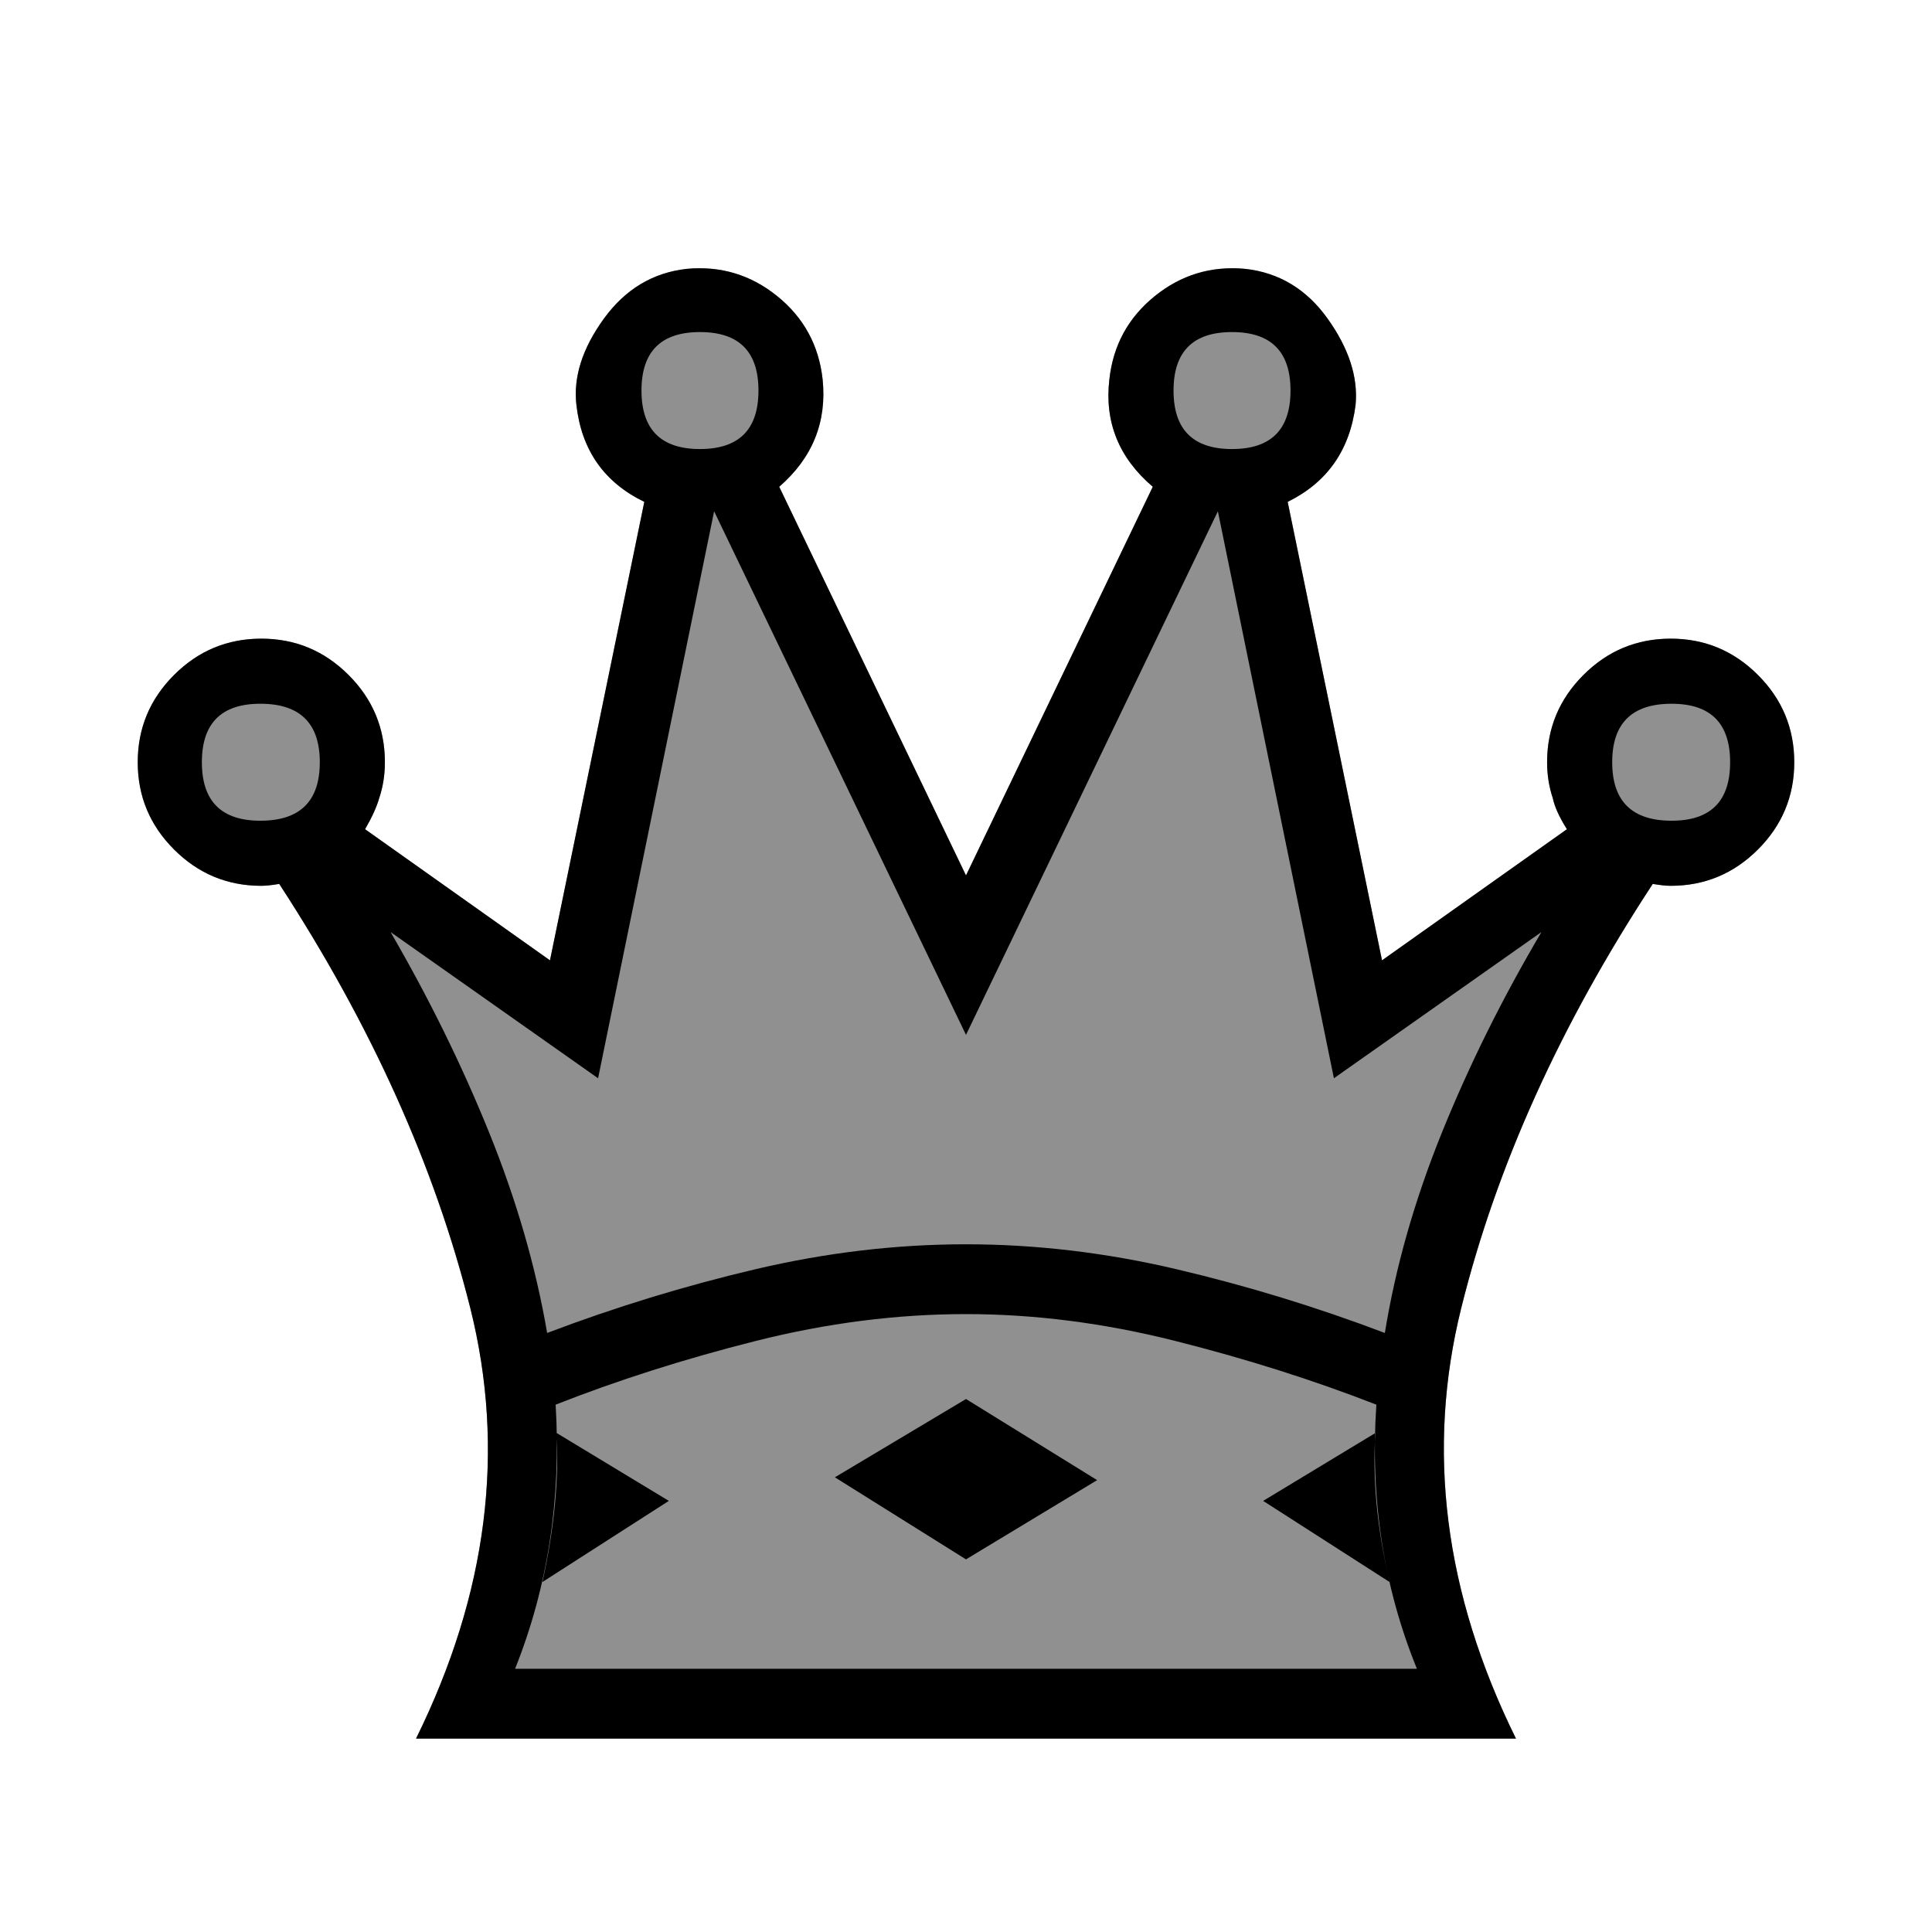 <?xml version="1.0" encoding="UTF-8" standalone="no"?>
<svg
   xmlns:dc="http://purl.org/dc/elements/1.1/"
   xmlns:cc="http://creativecommons.org/ns#"
   xmlns:rdf="http://www.w3.org/1999/02/22-rdf-syntax-ns#"
   xmlns:svg="http://www.w3.org/2000/svg"
   xmlns="http://www.w3.org/2000/svg"
   xmlns:sodipodi="http://sodipodi.sourceforge.net/DTD/sodipodi-0.dtd"
   xmlns:inkscape="http://www.inkscape.org/namespaces/inkscape"
   id="svg2"
   height="100%"
   width="100%"
   version="1.1"
   viewBox="0 0 2048 2048"
   inkscape:version="0.92.3 (2405546, 2018-03-11)"
   sodipodi:docname="newqueen.svg">
  <defs
     id="defs14" />
  <sodipodi:namedview
     pagecolor="#ffffff"
     bordercolor="#666666"
     borderopacity="1"
     objecttolerance="10"
     gridtolerance="10"
     guidetolerance="10"
     inkscape:pageopacity="0"
     inkscape:pageshadow="2"
     inkscape:window-width="1775"
     inkscape:window-height="973"
     id="namedview12"
     showgrid="false"
     inkscape:zoom="0.32593203"
     inkscape:cx="1039.1865"
     inkscape:cy="935.04337"
     inkscape:window-x="4"
     inkscape:window-y="23"
     inkscape:window-maximized="0"
     inkscape:current-layer="svg2" />
  <g
     id="g3342-1"
     style="fill:#909090"
     transform="translate(0,-4.1554949e-6)">
    <g
       style="fill:#909090"
       transform="matrix(1,0,0,-1,0,2048)"
       id="g4-2">
      <path
         inkscape:connector-curvature="0"
         style="fill:#909090"
         d="M 1024,205 H 441 c 76,154 95.167,306.167 57.5,456.5 C 460.833,811.833 393.333,961.667 296,1111 c -8,-1.333 -14.333,-2 -19,-2 -36,0 -66.833,12.833 -92.5,38.5 -25.667,25.667 -38.5,56.5 -38.5,92.5 0,36 12.833,66.833 38.5,92.5 25.667,25.667 56.5,38.5 92.5,38.5 36,0 66.833,-12.833 92.5,-38.5 25.667,-25.667 38.5,-56.5 38.5,-92.5 0,-13.333 -2,-26 -6,-38 -2.667,-9.333 -7.667,-20.333 -15,-33 l 196,-139 100,486 c -42.667,20.667 -66.667,55 -72,103 -3.333,29.333 6.333,59.667 29,91 22.667,31.333 52,49 88,53 36,3.333 68,-6.333 96,-29 28,-22.667 44,-52 48,-88 4.667,-45.333 -10.667,-83.333 -46,-114 l 198,-412 198,412 c -36,30.667 -51.333,68.667 -46,114 4,36 20,65.333 48,88 28,22.667 60,32.333 96,29 36,-4 65.167,-21.667 87.5,-53 22.333,-31.333 32.167,-61.667 29.5,-91 -6,-48 -30,-82.333 -72,-103 l 100,-486 196,139 c -8,12.667 -13,23.667 -15,33 -4,12 -6,24.667 -6,38 0,36 12.833,66.833 38.5,92.5 25.667,25.667 56.5,38.5 92.5,38.5 36,0 66.833,-12.833 92.5,-38.5 25.667,-25.667 38.5,-56.5 38.5,-92.5 0,-36 -12.833,-66.833 -38.5,-92.5 -25.667,-25.667 -56.5,-38.5 -92.5,-38.5 -4.667,0 -11,0.667 -19,2 C 1654,961.667 1586.333,811.833 1549,661.5 1511.667,511.167 1531,359 1607,205 Z"
         id="path6-7"
         sodipodi:nodetypes="ccscssssssscccccscscccccscscccccssssssscscc" />
    </g>
  </g>
  <g
     id="g3342">
    <g
       style="fill:#000000"
       transform="matrix(1 0 0 -1 0 2048)"
       id="g4">
      <path
         style="fill:#000000"
         fill="currentColor"
         d="m1024 279h478q-53 130-43 280-100 39-213 67.5t-222 28.5q-110 0-223-28.5t-212-67.5q9-150-43-280h478zm0 450q111 0 223.5-26.5t220.5-67.5q17 105 60.5 212.5t105.5 212.5l-220-155-123 601-267-555-267 555-123-601-220 155q61-105 104.5-212.5t61.5-212.5q108 41 220.5 67.5t223.5 26.5zm0-524h-583q114 231 57.5 456.5t-202.5 449.5q-12-2-19-2-54 0-92.5 38.5t-38.5 92.5 38.5 92.5 92.5 38.5 92.5-38.5 38.5-92.5q0-20-6-38-4-14-15-33l196-139 100 486q-64 31-72 103-5 44 29 91t88 53q54 5 96-29t48-88q7-68-46-114l198-412 198 412q-54 46-46 114 6 54 48 88t96 29q54-6 87.5-53t29.5-91q-9-72-72-103l100-486 196 139q-12 19-15 33-6 18-6 38 0 54 38.5 92.5t92.5 38.5 92.5-38.5 38.5-92.5-38.5-92.5-92.5-38.5q-7 0-19 2-147-224-203-449.5t58-456.5h-583zm-748 1097q-62 0-62-62t62-62q63 0 63 62t-63 62zm466 394q-62 0-62-62t62-62 62 62-62 62zm-152-1167l119-72-134-86q19 86 15 158zm1182 773q-63 0-63-62t63-62q62 0 62 62t-62 62zm-466 394q-62 0-62-62t62-62 62 62-62 62zm152-1167l-119-72 134-86q-20 86-15 158zm-573-47l139 83 139-86-139-84z"
         id="path6" />
    </g>
  </g>
</svg>
